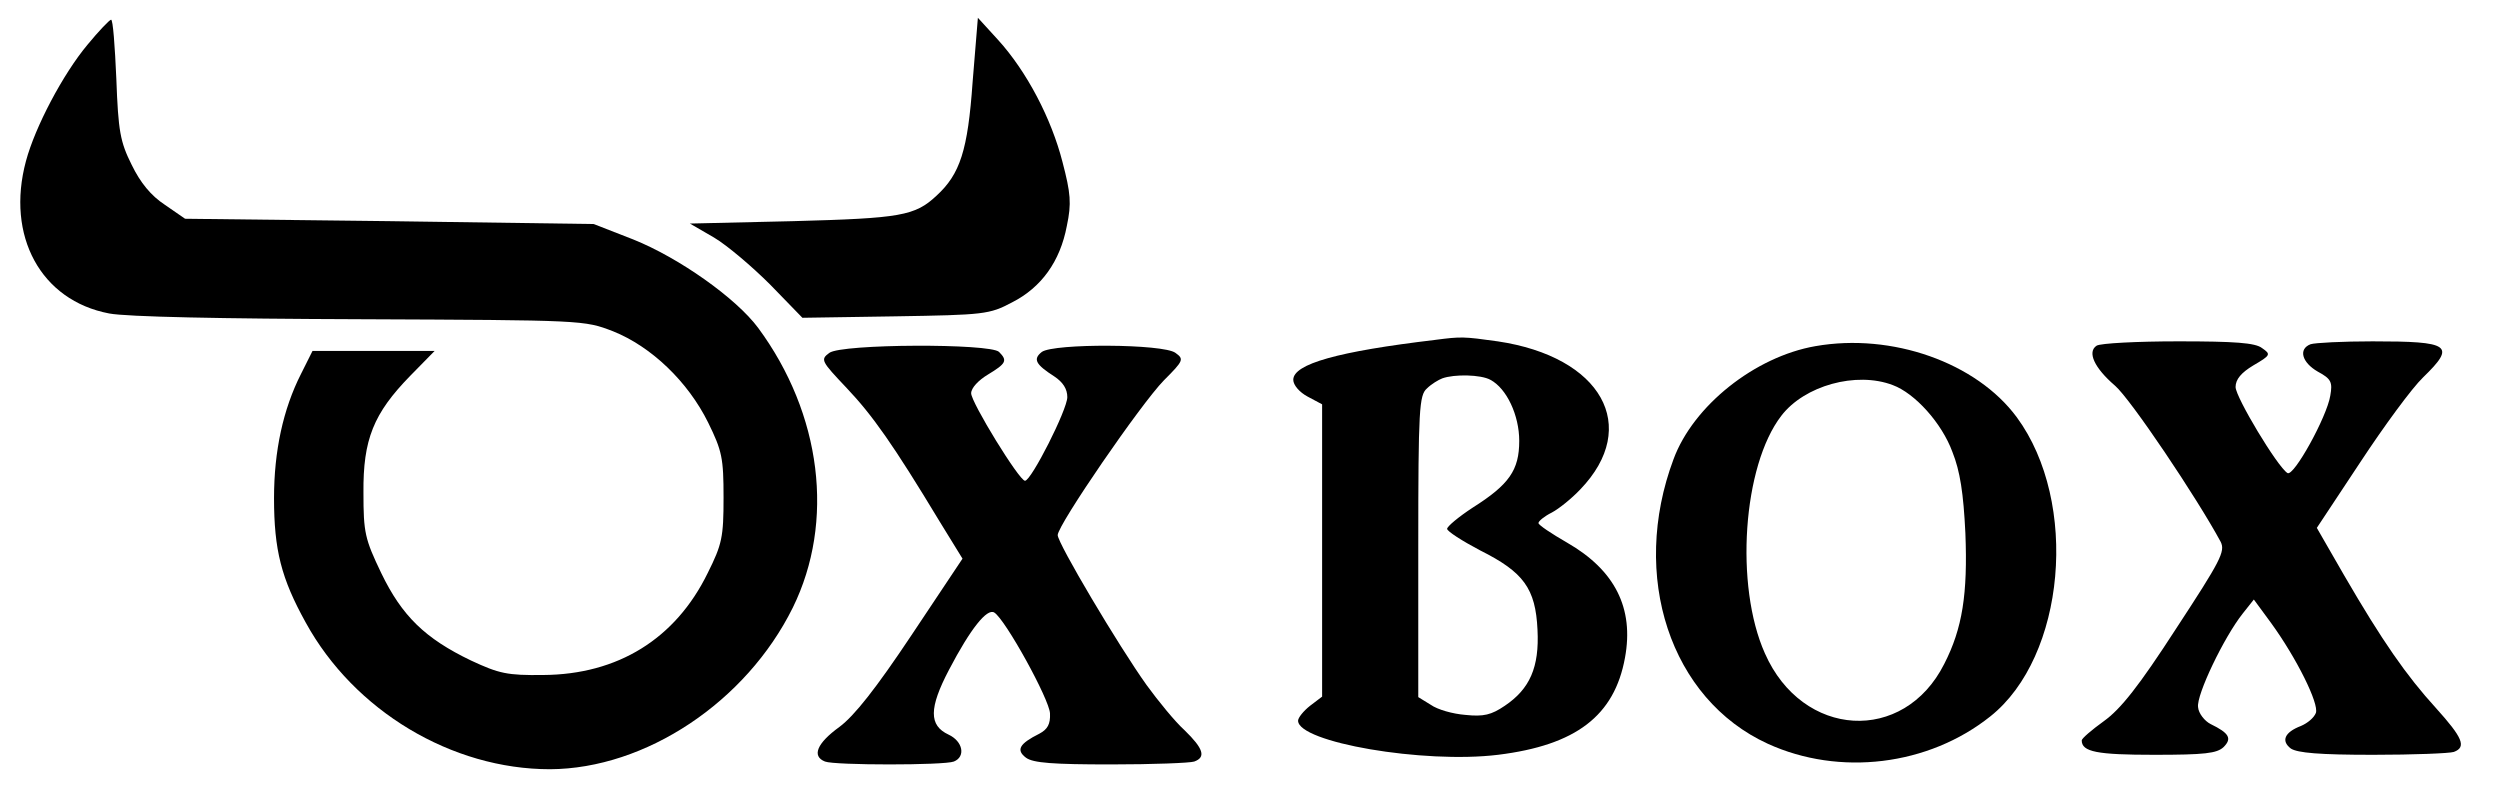 <?xml version="1.0" standalone="no"?>
<!DOCTYPE svg PUBLIC "-//W3C//DTD SVG 20010904//EN"
 "http://www.w3.org/TR/2001/REC-SVG-20010904/DTD/svg10.dtd">
<svg version="1.0" xmlns="http://www.w3.org/2000/svg"
 width="520pt" height="165pt" viewBox="0 0 520 165"
 preserveAspectRatio="xMidYMid meet">

<g transform="translate(0,165) scale(0.1,-0.1)"
fill="#000000" stroke="none">
<path d="M182 1557 c-51 -61 -109 -171 -128 -242 -42 -156 31 -290 173 -317
36 -7 233 -11 523 -12 465 -2 465 -2 525 -25 80 -32 156 -105 198 -190 29 -59
32 -74 32 -156 0 -82 -3 -97 -33 -157 -67 -137 -187 -211 -342 -212 -75 -1
-92 3 -150 30 -96 46 -144 93 -187 182 -34 71 -37 84 -37 167 -1 111 21 165
97 243 l51 52 -127 0 -127 0 -24 -48 c-37 -73 -56 -160 -56 -258 0 -108 15
-167 66 -259 101 -184 304 -305 508 -305 199 1 408 140 505 336 88 179 60 403
-72 582 -46 62 -165 146 -260 184 l-82 32 -425 6 -425 5 -42 29 c-29 19 -51
46 -69 83 -24 48 -28 70 -32 179 -3 68 -7 124 -11 123 -3 0 -26 -24 -49 -52z"/>
<path d="M2023 1479 c-10 -142 -26 -191 -75 -236 -45 -42 -74 -47 -298 -53
l-215 -5 50 -29 c27 -16 79 -60 117 -98 l67 -69 193 3 c185 3 196 4 243 29 61
31 100 85 114 159 10 47 8 68 -9 133 -23 90 -74 188 -134 254 l-42 46 -11
-134z"/>
<path d="M2985 943 c-202 -24 -295 -50 -295 -83 0 -11 13 -26 30 -35 l30 -16
0 -304 0 -304 -25 -19 c-14 -11 -25 -25 -25 -31 0 -45 261 -90 416 -71 162 20
242 81 264 202 19 103 -21 182 -120 239 -33 19 -60 37 -60 41 0 4 12 14 28 22
15 8 41 29 59 48 126 131 44 276 -172 308 -71 10 -76 10 -130 3z m115 -83 c34
-18 60 -74 60 -127 0 -61 -21 -91 -97 -139 -29 -19 -53 -39 -53 -44 0 -5 31
-25 69 -45 90 -45 115 -79 119 -165 4 -78 -16 -123 -68 -158 -28 -19 -44 -23
-82 -19 -26 2 -58 11 -72 21 l-26 16 0 314 c0 286 2 314 18 328 9 9 24 18 32
21 25 9 80 8 100 -3z"/>
<path d="M3776 930 c-126 -22 -254 -124 -295 -235 -91 -243 -7 -499 196 -592
149 -68 334 -46 463 57 156 124 185 445 55 622 -84 114 -260 176 -419 148z
m161 -81 c46 -17 102 -79 124 -139 16 -40 23 -86 27 -169 5 -126 -6 -198 -44
-272 -84 -167 -295 -155 -373 22 -63 141 -46 390 34 494 48 63 156 93 232 64z"/>
<path d="M4361 931 c-20 -13 -5 -46 38 -83 32 -27 171 -234 220 -325 10 -20 0
-39 -93 -181 -77 -119 -115 -167 -150 -192 -25 -18 -46 -36 -46 -40 0 -24 32
-30 151 -30 105 0 130 3 144 16 18 18 12 29 -27 48 -12 6 -25 22 -26 35 -4 25
54 146 93 195 l23 29 36 -49 c53 -73 100 -168 93 -187 -4 -10 -17 -21 -31 -27
-34 -13 -42 -31 -21 -47 14 -9 59 -13 171 -13 84 0 159 3 168 6 27 10 18 30
-37 91 -62 68 -112 140 -191 276 l-57 99 90 136 c50 76 108 155 131 177 69 67
57 75 -105 75 -62 0 -120 -3 -129 -6 -26 -10 -18 -38 15 -57 28 -15 31 -22 26
-50 -7 -44 -76 -169 -89 -161 -21 13 -108 158 -108 179 0 16 12 30 37 45 36
21 37 23 18 36 -14 11 -57 14 -174 14 -86 0 -162 -4 -170 -9z"/>
<path d="M1725 916 c-19 -14 -17 -17 36 -73 54 -57 97 -118 193 -277 l48 -78
-106 -159 c-74 -111 -119 -168 -150 -191 -47 -34 -58 -61 -30 -72 20 -8 248
-8 268 0 25 10 19 42 -11 56 -41 19 -41 55 1 135 45 86 79 128 94 119 23 -14
115 -181 116 -210 1 -22 -5 -33 -22 -42 -42 -21 -49 -34 -28 -50 15 -11 56
-14 177 -14 87 0 164 3 173 6 25 9 19 27 -20 65 -20 18 -55 61 -79 94 -58 81
-185 295 -185 312 0 21 173 273 221 322 41 41 42 44 24 57 -25 19 -253 20
-278 2 -19 -15 -13 -26 26 -51 18 -12 27 -26 27 -43 0 -26 -75 -174 -88 -174
-12 0 -112 163 -112 182 0 11 15 27 35 39 38 23 41 29 23 47 -18 18 -328 17
-353 -2z"/>
</g>
</svg>
